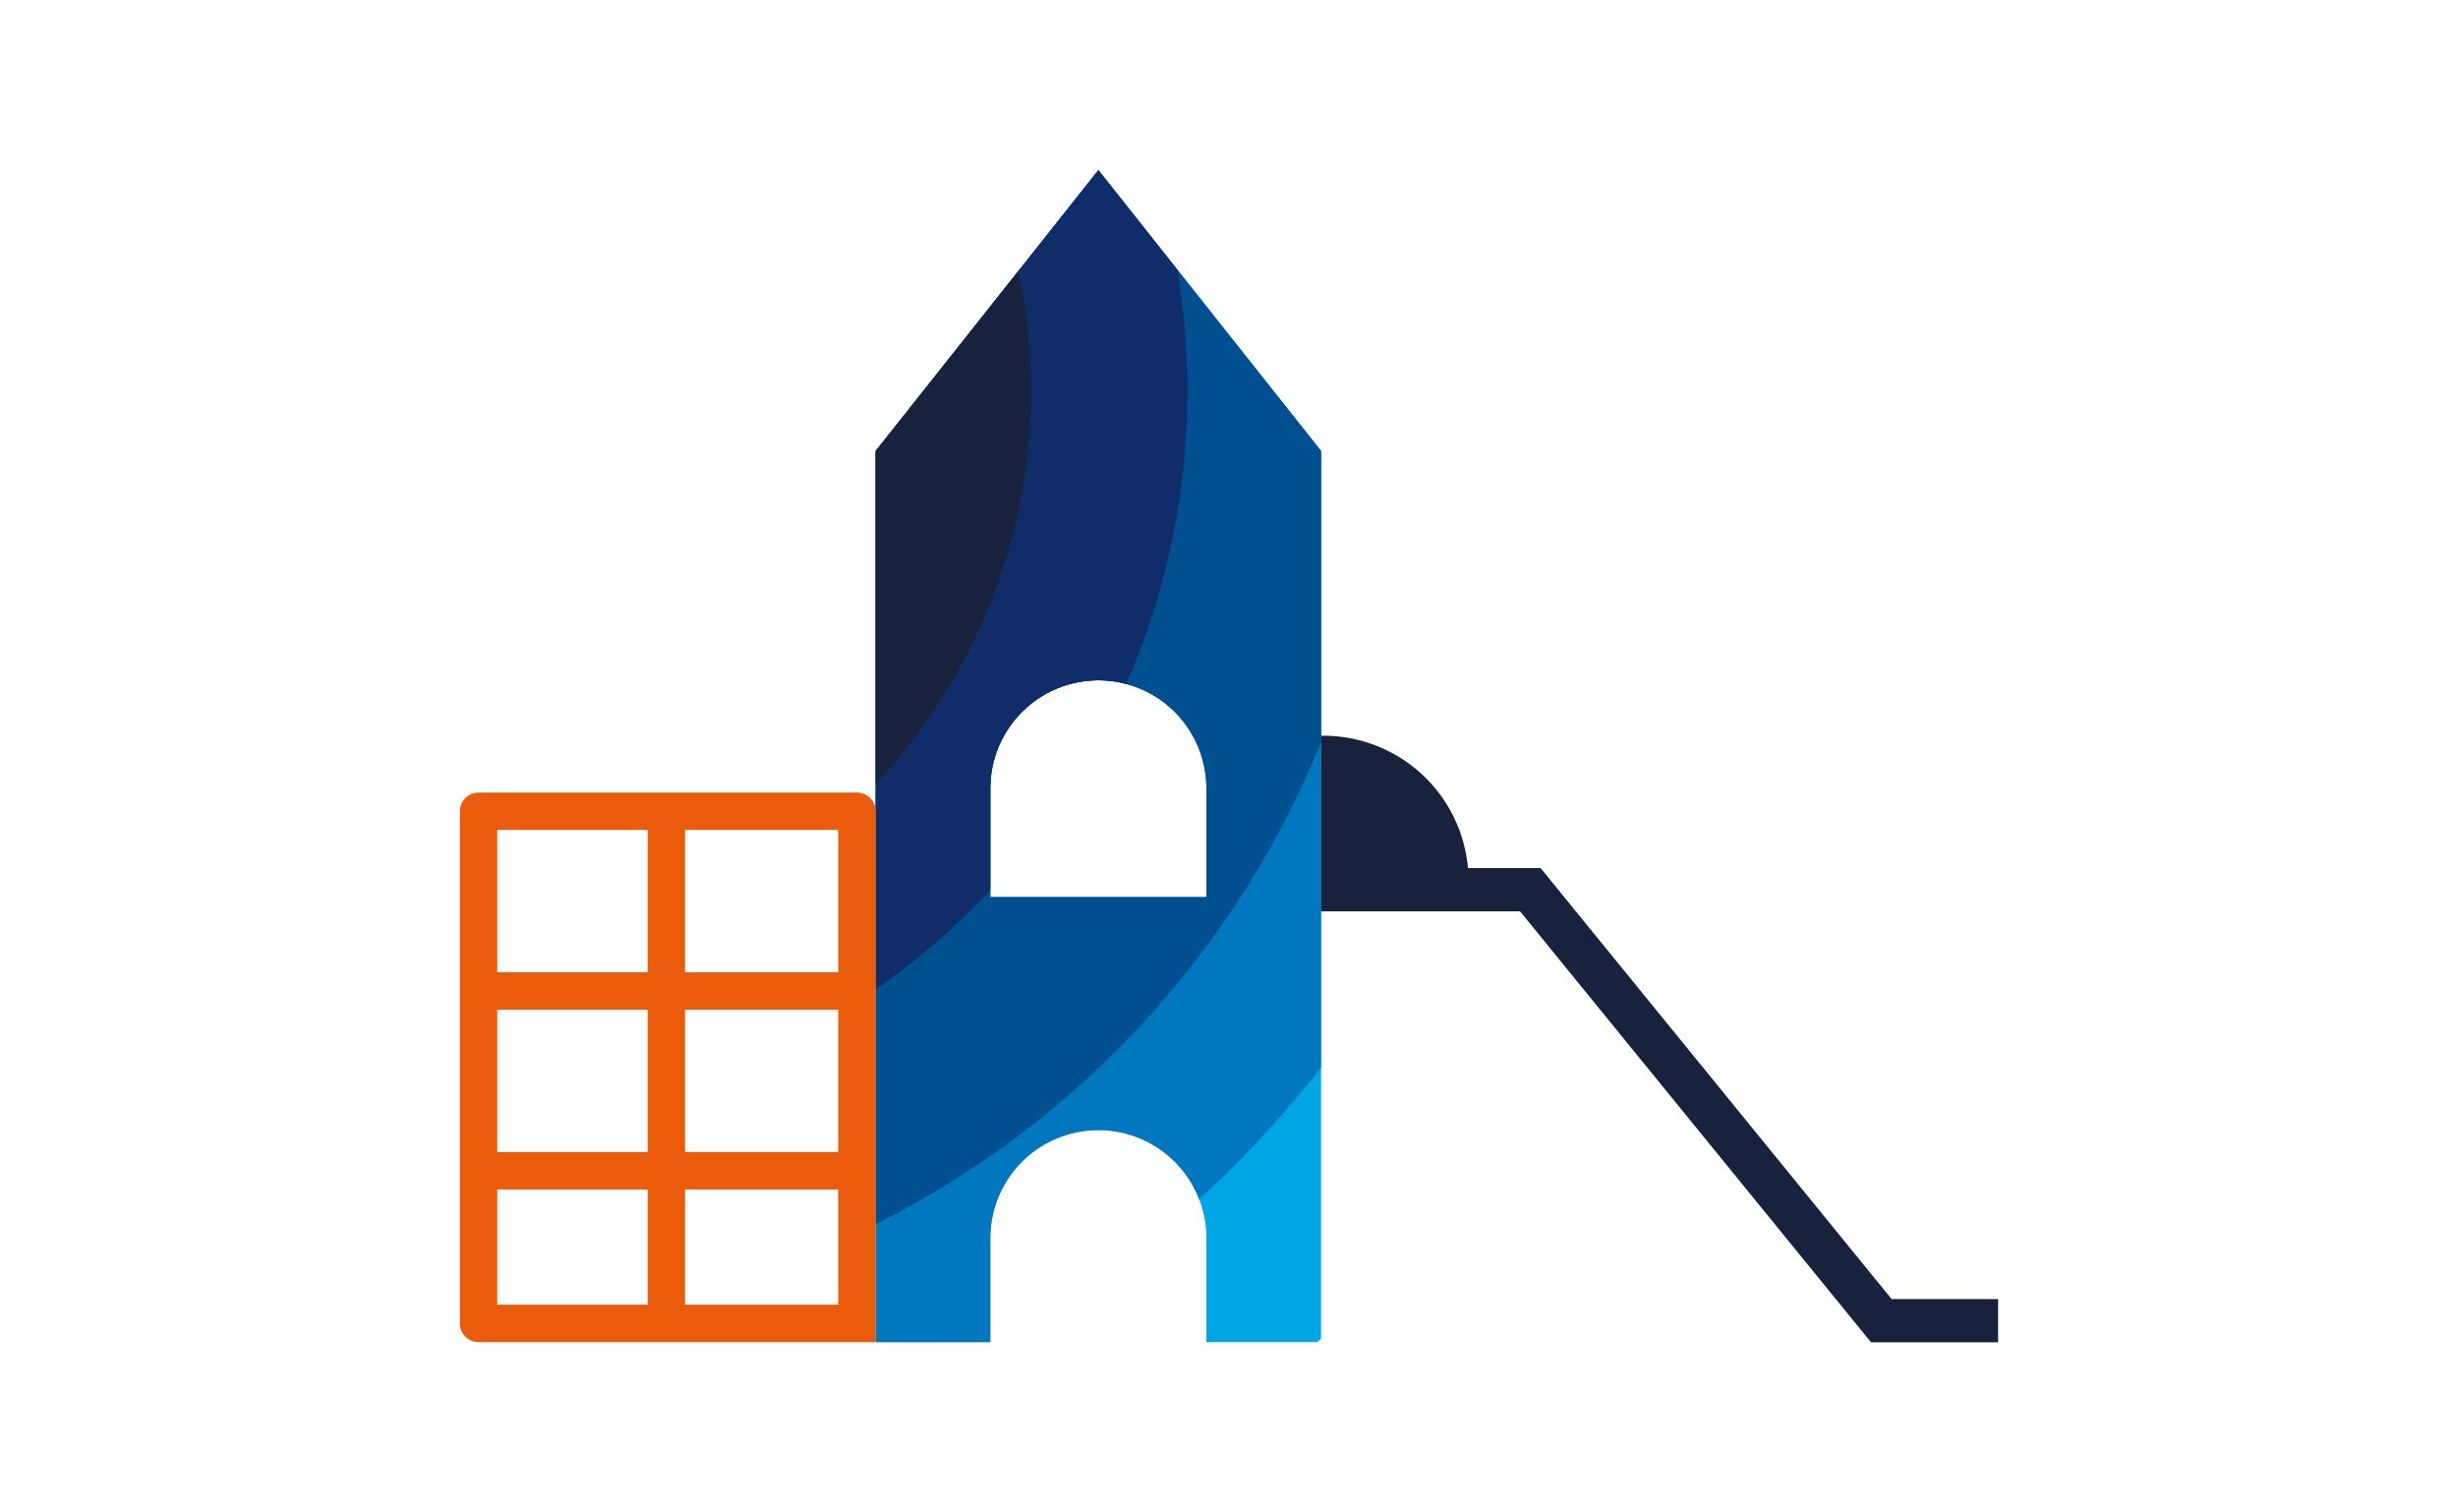 <?xml version="1.0" encoding="UTF-8"?>
<svg xmlns="http://www.w3.org/2000/svg" xmlns:xlink="http://www.w3.org/1999/xlink" id="Ebene_1" data-name="Ebene 1" viewBox="0 0 260 160">
  <defs>
    <clipPath id="clip-path">
      <path d="M116.182,18,92.629,47.717v94.264h12.123V130.872a11.431,11.431,0,0,1,22.861,0v11.109h12.123V47.717Zm11.431,76.913H104.752V83.29a11.431,11.431,0,0,1,22.861,0Z" style="fill:none"></path>
    </clipPath>
  </defs>
  <g style="clip-path:url(#clip-path)">
    <circle cx="48.412" cy="41.39" r="135.599" style="fill:#00a5e3"></circle>
    <circle cx="48.412" cy="41.39" r="116.011" style="fill:#0077be"></circle>
    <circle cx="48.412" cy="41.39" r="98.59" style="fill:#004f91"></circle>
    <circle cx="48.412" cy="41.39" r="77.194" style="fill:#102d69"></circle>
    <circle cx="48.412" cy="41.39" r="60.641" style="fill:#18223d"></circle>
  </g>
  <path d="M200.086,137.424,162.961,91.833h-7.683a15.351,15.351,0,0,0-15.288-14c-.086,0-.169.012-.254.013V96.409h21.05L197.911,142h13.443v-4.576Z" style="fill:#18223d"></path>
  <path d="M90.65,83.842H50.625a1.979,1.979,0,0,0-1.979,1.979V140a1.979,1.979,0,0,0,1.979,1.979h42V85.821A1.979,1.979,0,0,0,90.65,83.842ZM52.6,106.815H68.51v15.057H52.6Zm19.864,0h16.2v15.057h-16.2Zm16.2-3.958h-16.2V87.8h16.2ZM68.51,87.8v15.057H52.6V87.8ZM52.6,125.83H68.51v12.193H52.6Zm19.864,12.193V125.83h16.2v12.193Z" style="fill:#ea5b0c"></path>
</svg>
